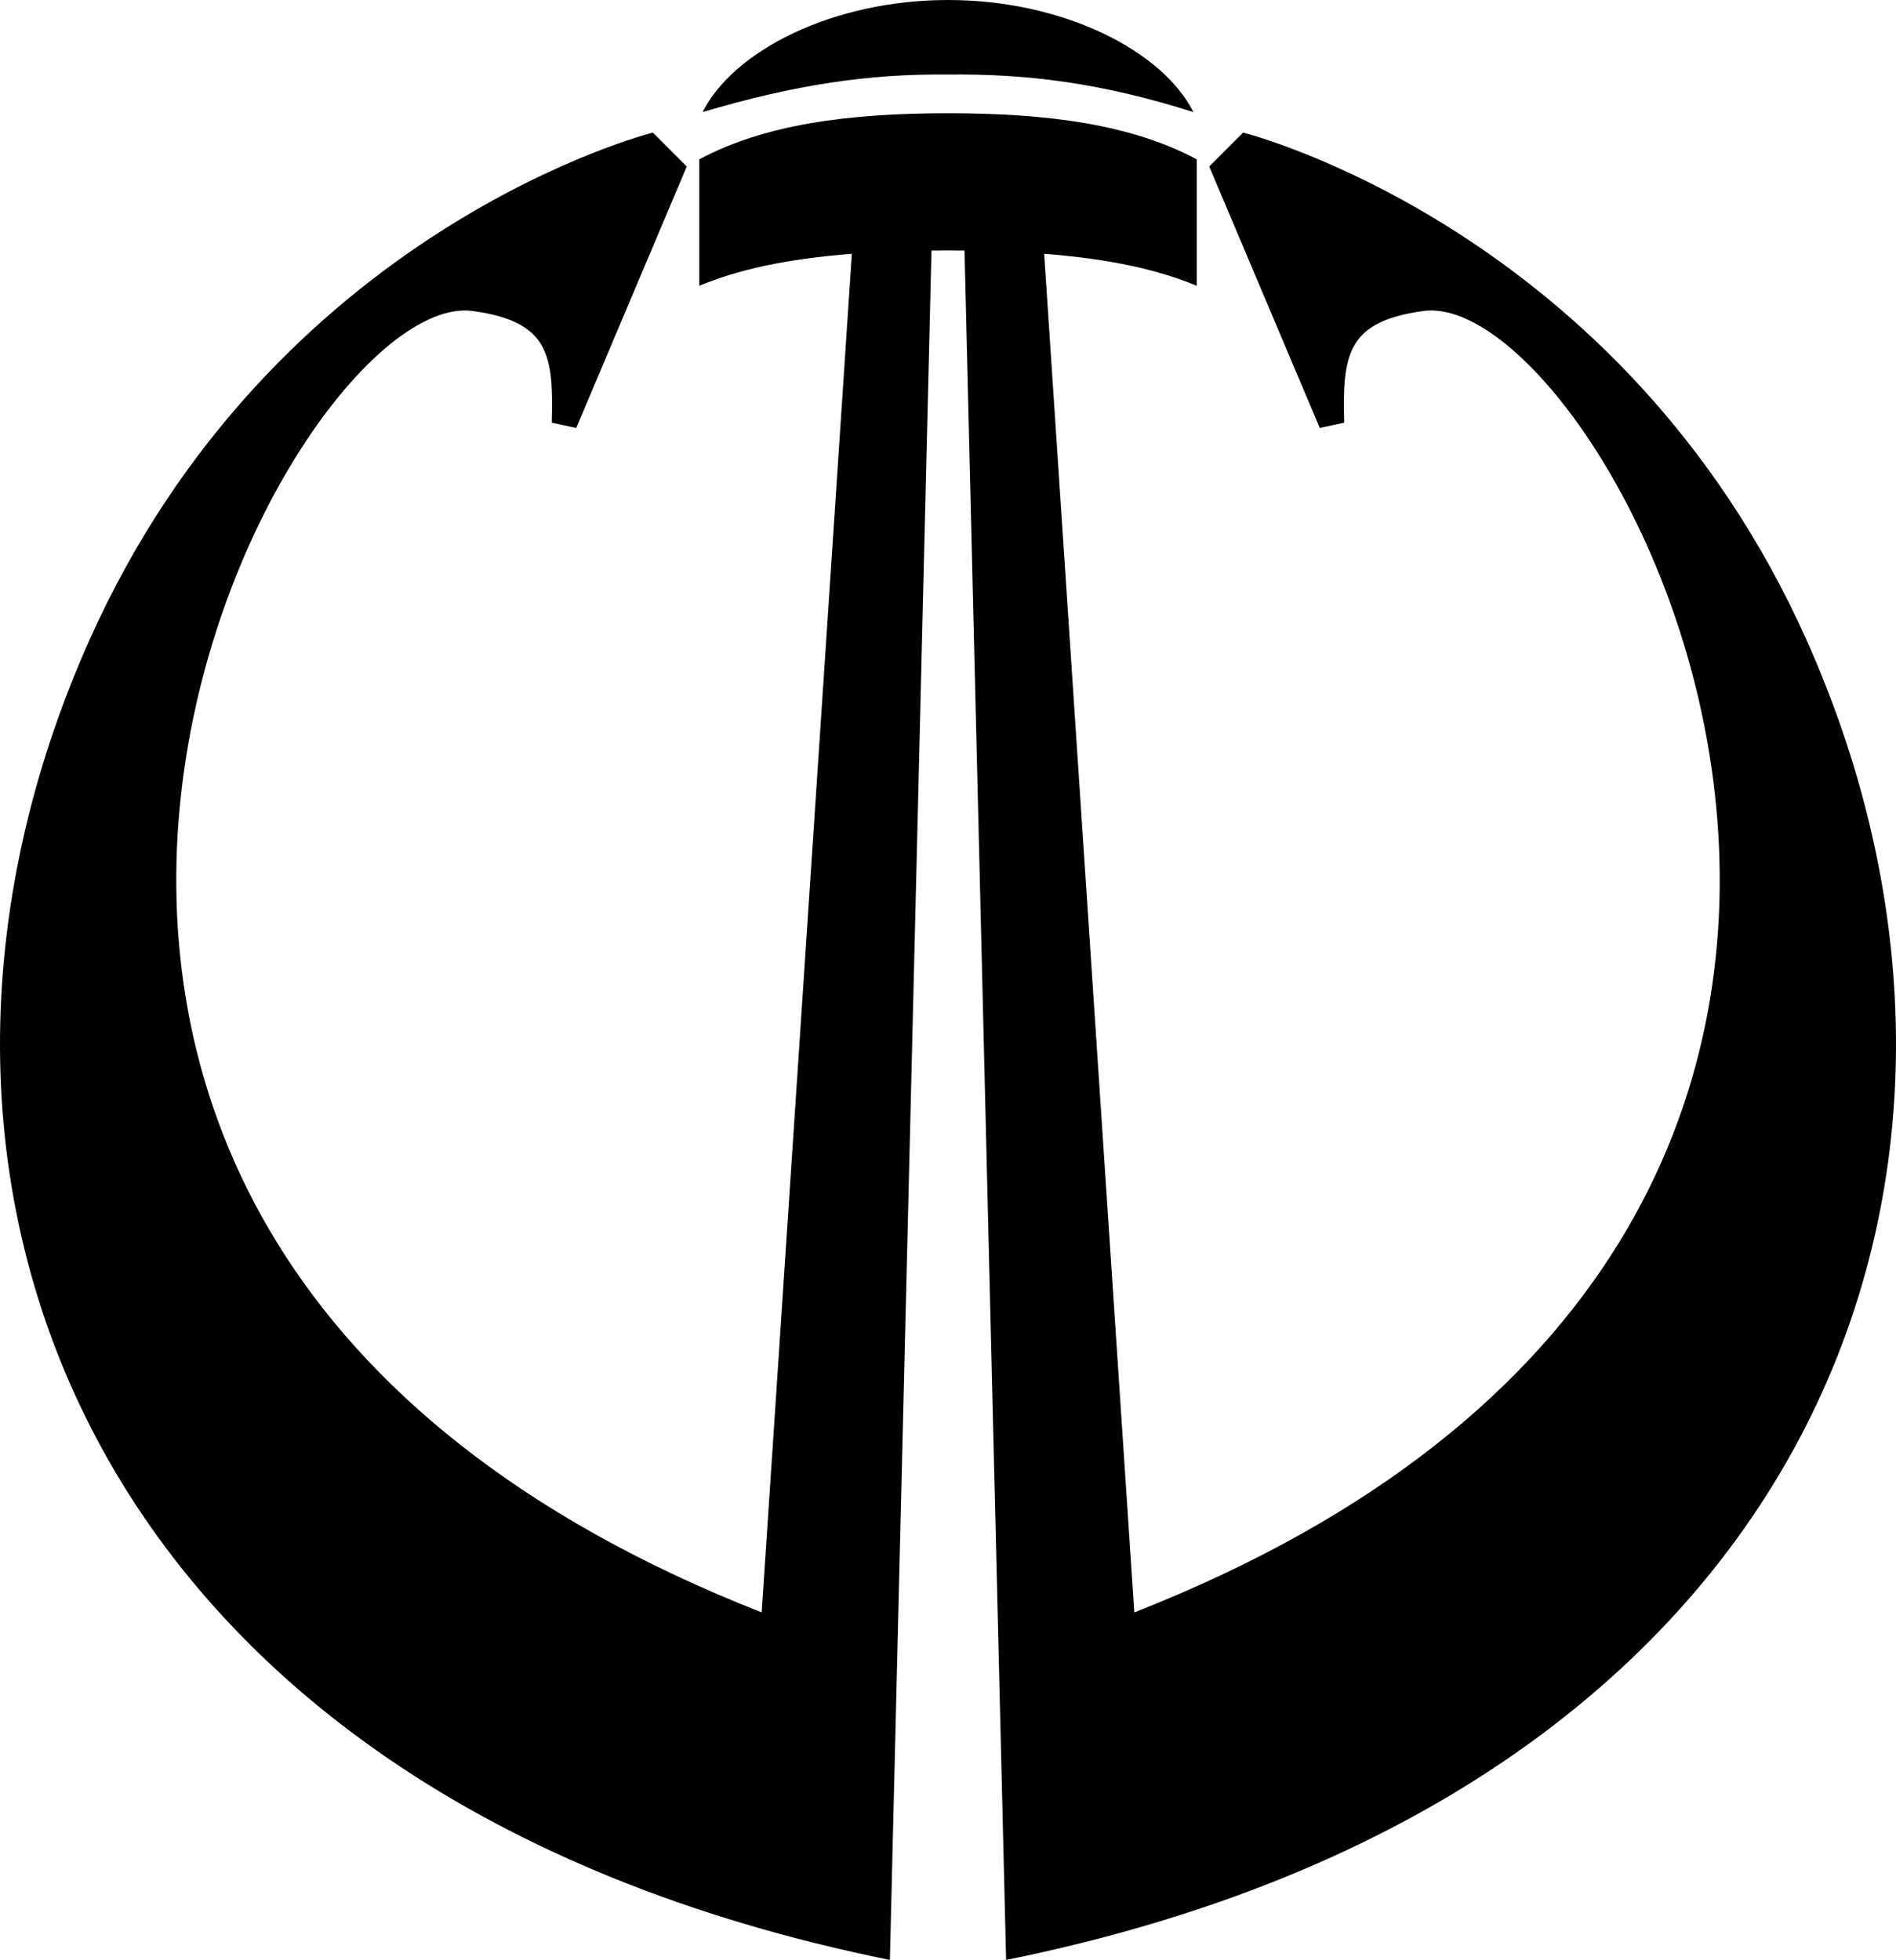 <?xml version="1.0" encoding="UTF-8" standalone="no"?>
<!-- Created with Inkscape (http://www.inkscape.org/) -->

<svg
   xmlns:dc="http://purl.org/dc/elements/1.1/"
   xmlns:cc="http://creativecommons.org/ns#"
   xmlns:rdf="http://www.w3.org/1999/02/22-rdf-syntax-ns#"
   xmlns:svg="http://www.w3.org/2000/svg"
   xmlns="http://www.w3.org/2000/svg"
   xmlns:sodipodi="http://sodipodi.sourceforge.net/DTD/sodipodi-0.dtd"
   xmlns:inkscape="http://www.inkscape.org/namespaces/inkscape"
   width="296.045mm"
   height="305.983mm"
   viewBox="0 0 296.045 305.983"
   version="1.1"
   id="svg847"
   inkscape:version="0.92.5 (2060ec1f9f, 2020-04-08)"
   sodipodi:docname="Emblem of Wonsan-bu.svg">
  <defs
     id="defs841" />
  <sodipodi:namedview
     id="base"
     pagecolor="#ffffff"
     bordercolor="#666666"
     borderopacity="1.0"
     inkscape:pageopacity="0.0"
     inkscape:pageshadow="2"
     inkscape:zoom="0.35"
     inkscape:cx="977.70263"
     inkscape:cy="760.82126"
     inkscape:document-units="mm"
     inkscape:current-layer="layer1"
     showgrid="false"
     fit-margin-top="0"
     fit-margin-left="0"
     fit-margin-right="0"
     fit-margin-bottom="0"
     inkscape:window-width="1920"
     inkscape:window-height="1018"
     inkscape:window-x="-8"
     inkscape:window-y="-8"
     inkscape:window-maximized="1" />
  <g
     inkscape:label="Layer 1"
     inkscape:groupmode="layer"
     id="layer1"
     transform="translate(275.693,-55.626)">
    <path
       style="fill:#000000;fill-opacity:1;stroke:none;stroke-width:0.5;stroke-linecap:butt;stroke-linejoin:miter;stroke-miterlimit:4;stroke-dasharray:none;stroke-opacity:1"
       d="m -127.67,55.626 c -17.957,0 -33.496,7.895 -38.317,17.502 14.511,-4.312 25.993,-5.994 38.317,-5.865 12.324,-0.129 23.938,1.288 38.316,5.865 -4.821,-9.607 -20.36,-17.502 -38.316,-17.502 z m 0,17.68 c -15.476,0 -28.617,1.715 -38.845,7.203 v 19.738 c 5.926,-2.471 13.414,-4.189 23.831,-4.996 L -156.762,307.354 c -152.647,-59.935 -74.653,-207.279 -45.094,-203.173 11.869,1.649 12.621,6.78 12.322,17.435 l 3.816,0.819 17.259,-40.816 -5.292,-5.292 c 0,0 -59.199,14.797 -88.013,79.304 -37.17,83.215 -1.422,180.374 125.02,205.98 l 6.495,-266.864 c 0.849,-0.009 1.698,-0.017 2.579,-0.017 0.88,0 1.729,0.009 2.578,0.017 l 6.495,266.864 C 7.845,336.004 43.593,238.844 6.423,155.63 -22.391,91.123 -81.59,76.326 -81.59,76.326 l -5.292,5.292 17.259,40.816 3.816,-0.819 c -0.3,-10.654 0.453,-15.786 12.322,-17.435 29.558,-4.106 107.554,143.239 -45.094,203.173 L -112.656,95.25 c 10.417,0.807 17.905,2.525 23.831,4.996 V 80.509 c -10.228,-5.488 -23.368,-7.203 -38.844,-7.203 z"
       id="path2925"
       inkscape:connector-curvature="0"
       sodipodi:nodetypes="scccssccccsccccsccsccsccccsccccs" />
  </g>
</svg>
